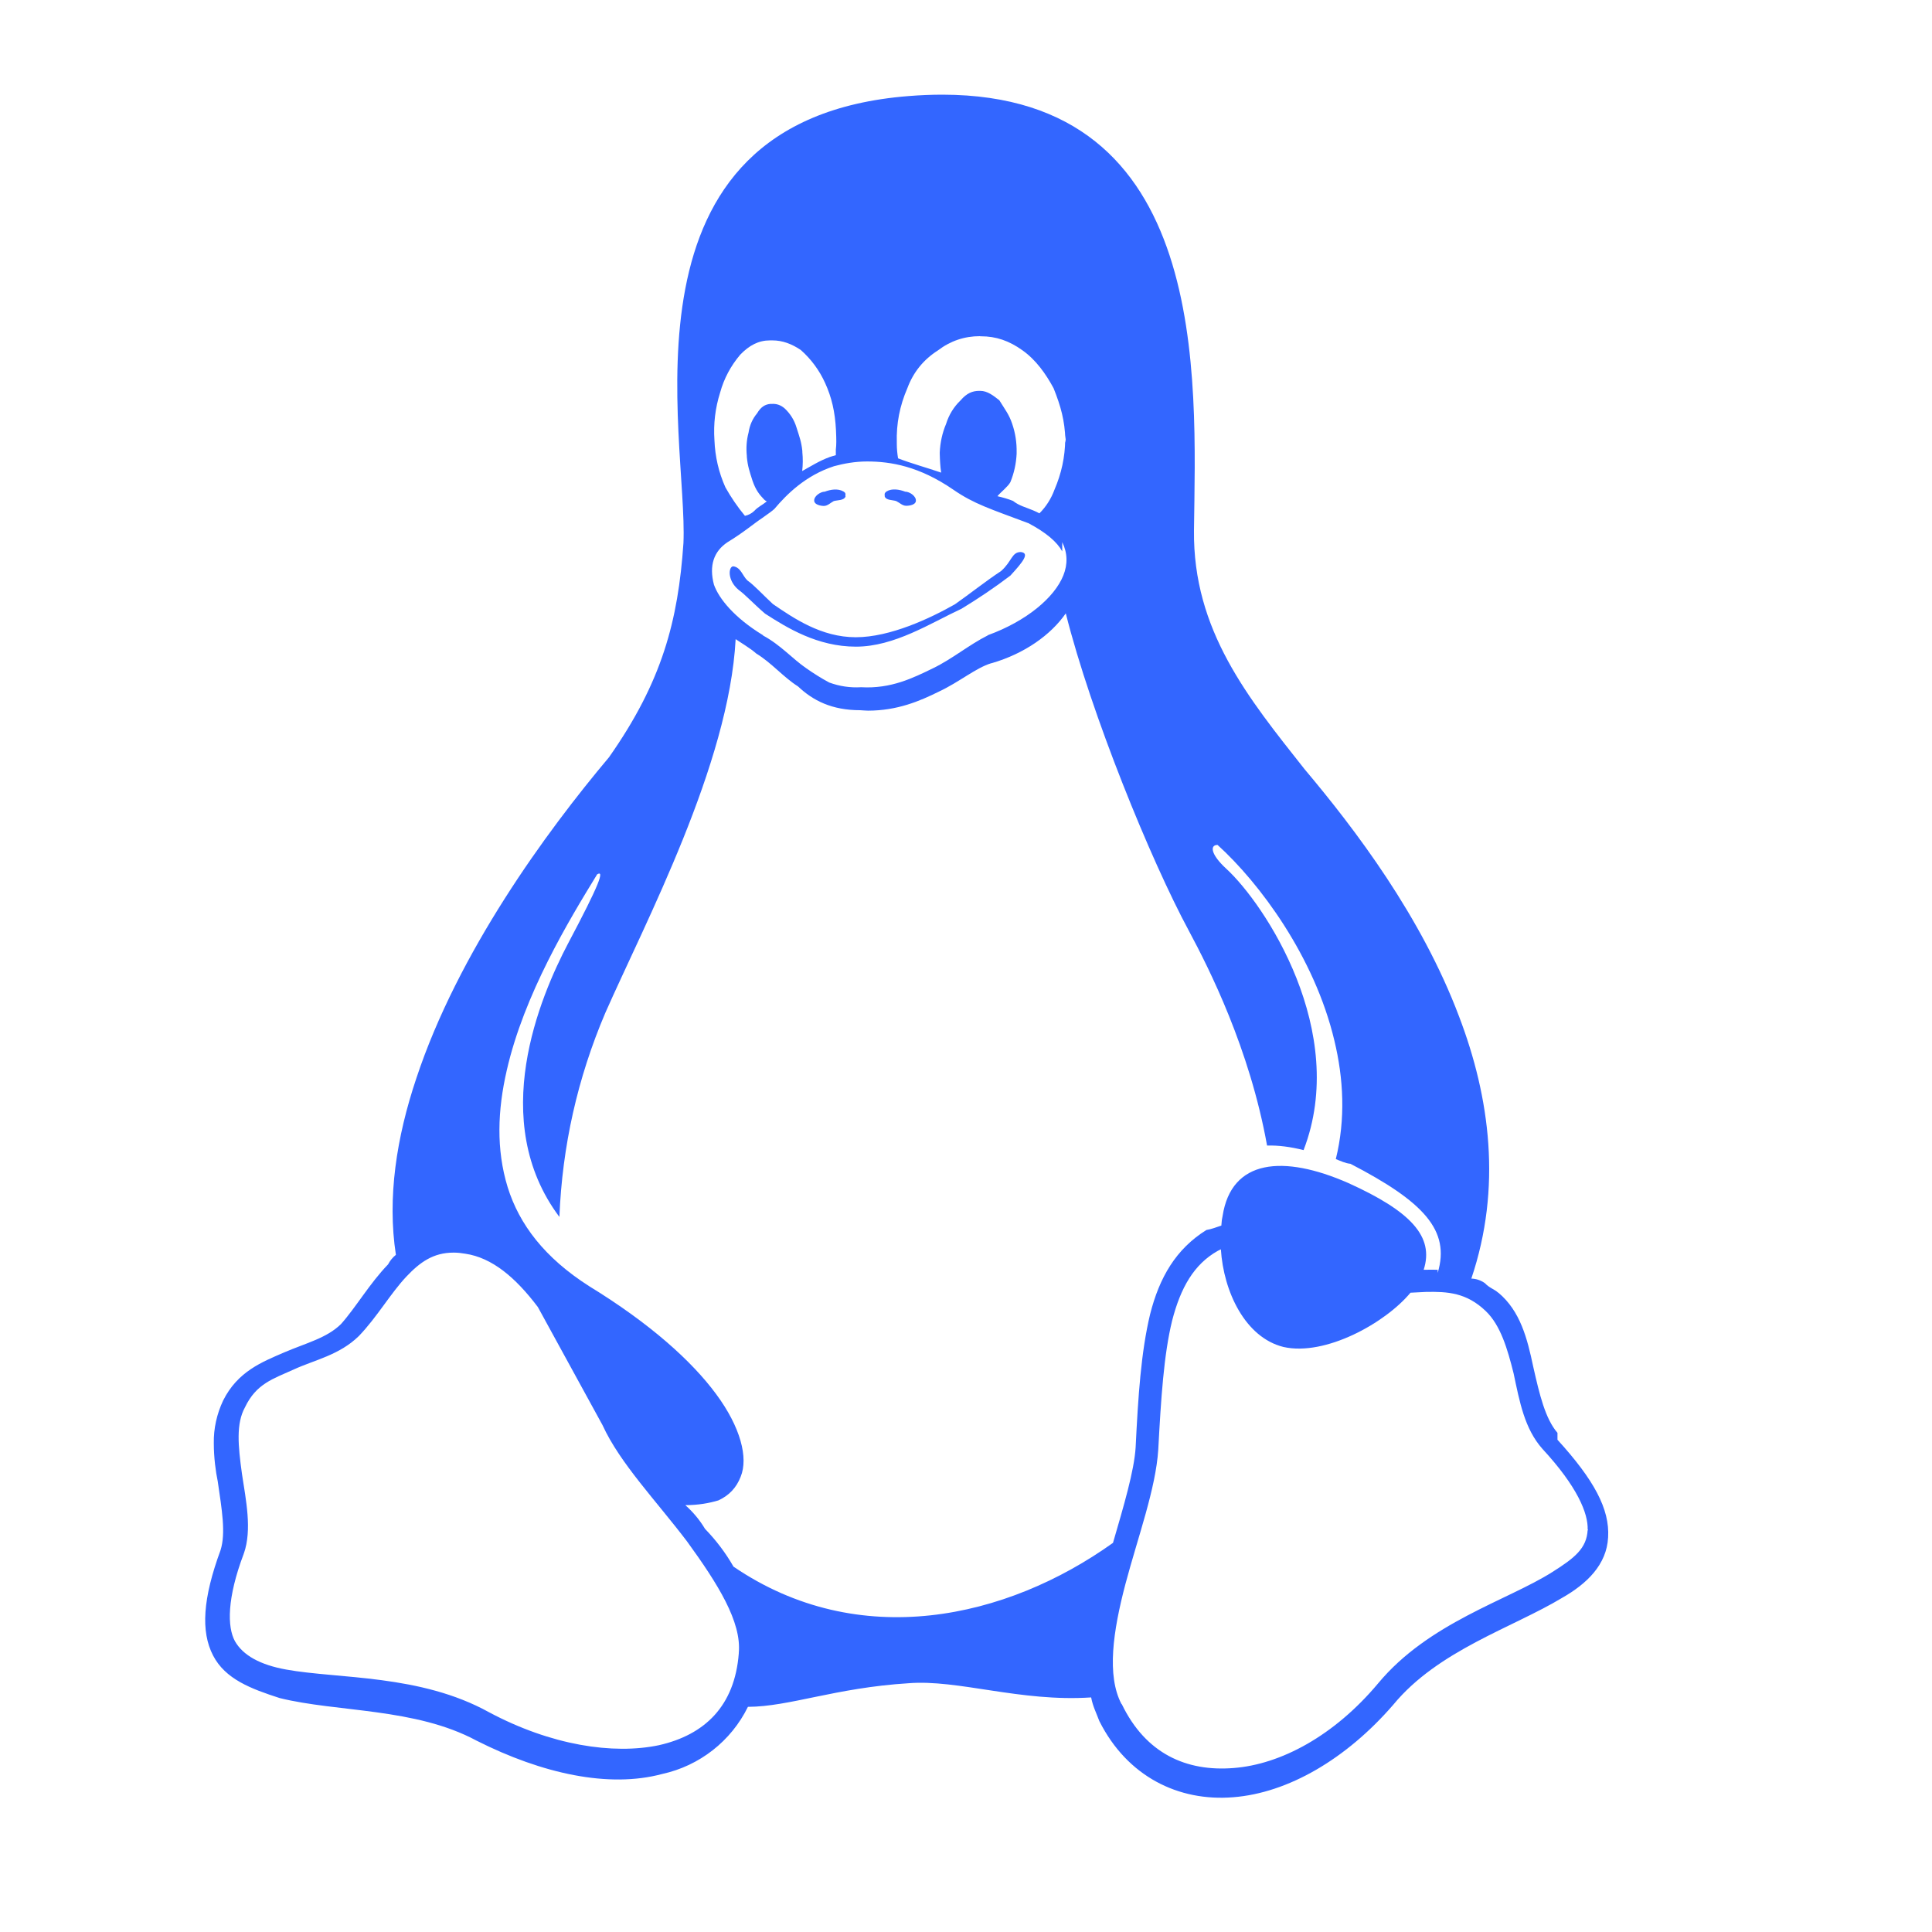 <svg xmlns="http://www.w3.org/2000/svg" xmlns:xlink="http://www.w3.org/1999/xlink" width="64" zoomAndPan="magnify" viewBox="0 0 48 48" height="64" preserveAspectRatio="xMidYMid meet" version="1.0"><defs><clipPath id="33de1ede49"><path d="M 5 2.352 L 40 2.352 L 40 44.965 L 5 44.965 Z M 5 2.352 " clip-rule="nonzero"></path></clipPath></defs><g clip-path="url(#33de1ede49)"><path fill="#3366ff" d="M 23.418 2.352 C 23.145 2.352 22.863 2.363 22.57 2.387 C 15.121 2.977 17.098 10.863 16.98 13.492 C 16.848 15.418 16.453 16.934 15.129 18.816 C 13.57 20.668 11.379 23.664 10.344 26.789 C 9.852 28.254 9.617 29.758 9.836 31.176 C 9.754 31.242 9.691 31.32 9.641 31.414 C 9.184 31.887 8.848 32.473 8.473 32.895 C 8.121 33.242 7.617 33.363 7.066 33.598 C 6.516 33.836 5.906 34.07 5.543 34.797 C 5.387 35.129 5.305 35.492 5.312 35.859 C 5.312 36.211 5.359 36.562 5.41 36.805 C 5.512 37.508 5.613 38.086 5.48 38.512 C 5.039 39.711 4.984 40.531 5.293 41.129 C 5.598 41.719 6.234 41.957 6.949 42.188 C 8.379 42.543 10.316 42.426 11.84 43.246 C 13.473 44.07 15.129 44.43 16.453 44.074 C 17.379 43.871 18.164 43.258 18.582 42.406 C 19.617 42.402 20.75 41.934 22.566 41.82 C 23.801 41.719 25.344 42.289 27.109 42.172 C 27.156 42.406 27.223 42.52 27.312 42.758 L 27.316 42.766 C 28.008 44.137 29.277 44.762 30.637 44.652 C 31.996 44.547 33.445 43.707 34.617 42.352 C 35.73 41 37.586 40.438 38.809 39.699 C 39.426 39.348 39.918 38.875 39.953 38.195 C 39.996 37.492 39.602 36.766 38.695 35.77 L 38.695 35.598 L 38.691 35.594 C 38.391 35.242 38.25 34.652 38.094 33.961 C 37.945 33.254 37.773 32.574 37.227 32.117 L 37.223 32.117 C 37.117 32.023 37.004 32 36.891 31.879 C 36.789 31.809 36.68 31.77 36.555 31.766 C 37.316 29.512 37.02 27.27 36.25 25.254 C 35.312 22.766 33.668 20.602 32.414 19.113 C 31.012 17.34 29.637 15.664 29.664 13.176 C 29.711 9.379 30.082 2.363 23.418 2.352 Z M 24.348 8.355 L 24.371 8.355 C 24.746 8.355 25.07 8.465 25.402 8.703 C 25.738 8.941 25.984 9.289 26.176 9.645 C 26.359 10.102 26.453 10.453 26.469 10.918 C 26.469 10.883 26.477 10.848 26.477 10.812 L 26.477 11 C 26.473 10.988 26.473 10.973 26.469 10.961 L 26.465 10.918 C 26.461 11.352 26.371 11.766 26.199 12.164 C 26.117 12.387 25.992 12.586 25.824 12.754 C 25.773 12.727 25.723 12.703 25.668 12.68 C 25.484 12.602 25.32 12.566 25.168 12.445 C 25.043 12.395 24.914 12.359 24.781 12.328 C 24.867 12.223 25.039 12.094 25.102 11.98 C 25.195 11.754 25.246 11.516 25.258 11.273 L 25.258 11.238 C 25.262 10.996 25.227 10.762 25.148 10.531 C 25.07 10.297 24.973 10.18 24.828 9.945 C 24.68 9.828 24.531 9.711 24.355 9.711 L 24.328 9.711 C 24.164 9.711 24.02 9.766 23.867 9.945 C 23.695 10.109 23.574 10.309 23.504 10.535 C 23.41 10.758 23.359 10.996 23.348 11.238 L 23.348 11.273 C 23.352 11.43 23.359 11.586 23.383 11.742 C 23.043 11.625 22.609 11.504 22.312 11.387 C 22.293 11.27 22.281 11.152 22.281 11.035 L 22.281 11 C 22.266 10.527 22.355 10.078 22.543 9.645 C 22.691 9.246 22.945 8.934 23.301 8.707 C 23.613 8.469 23.961 8.352 24.348 8.352 Z M 19.129 8.457 L 19.191 8.457 C 19.441 8.457 19.668 8.543 19.895 8.695 C 20.152 8.922 20.359 9.203 20.5 9.516 C 20.66 9.867 20.746 10.223 20.77 10.691 L 20.77 10.699 C 20.781 10.934 20.781 11.051 20.766 11.168 L 20.766 11.309 C 20.715 11.32 20.668 11.34 20.621 11.352 C 20.352 11.449 20.137 11.59 19.93 11.703 C 19.949 11.547 19.949 11.387 19.934 11.234 L 19.934 11.207 C 19.91 10.973 19.863 10.855 19.789 10.621 C 19.734 10.438 19.637 10.281 19.496 10.148 C 19.402 10.066 19.297 10.027 19.172 10.035 L 19.137 10.035 C 19.012 10.047 18.906 10.105 18.809 10.27 C 18.695 10.406 18.625 10.566 18.598 10.746 C 18.547 10.938 18.535 11.129 18.555 11.328 L 18.555 11.352 C 18.578 11.59 18.621 11.707 18.695 11.941 C 18.777 12.18 18.871 12.293 18.988 12.414 C 19.008 12.43 19.023 12.445 19.051 12.457 C 18.926 12.559 18.844 12.582 18.738 12.695 C 18.672 12.758 18.594 12.797 18.508 12.816 C 18.324 12.594 18.164 12.359 18.023 12.109 C 17.855 11.734 17.766 11.344 17.75 10.934 C 17.723 10.531 17.77 10.137 17.891 9.754 C 17.988 9.402 18.156 9.09 18.391 8.812 C 18.617 8.578 18.848 8.457 19.129 8.457 Z M 21.543 11.465 C 22.129 11.465 22.836 11.582 23.688 12.168 C 24.203 12.523 24.609 12.645 25.543 12.996 L 25.547 12.996 C 25.996 13.234 26.262 13.465 26.391 13.699 L 26.391 13.469 C 26.523 13.738 26.531 14.016 26.418 14.297 C 26.199 14.844 25.508 15.43 24.543 15.781 L 24.543 15.785 C 24.07 16.023 23.66 16.371 23.176 16.605 C 22.691 16.84 22.141 17.117 21.395 17.074 C 21.121 17.09 20.859 17.051 20.602 16.957 C 20.406 16.852 20.219 16.734 20.035 16.605 C 19.691 16.371 19.395 16.023 18.957 15.789 L 18.957 15.777 L 18.949 15.777 C 18.242 15.344 17.863 14.875 17.738 14.527 C 17.613 14.055 17.73 13.699 18.078 13.469 C 18.473 13.23 18.75 12.992 18.93 12.875 C 19.113 12.746 19.184 12.695 19.238 12.645 L 19.242 12.645 L 19.242 12.641 C 19.543 12.285 20.012 11.812 20.723 11.582 C 20.969 11.516 21.242 11.465 21.543 11.465 Z M 26.48 15.242 C 27.109 17.742 28.59 21.371 29.539 23.129 C 30.043 24.07 31.047 26.055 31.48 28.461 C 31.758 28.453 32.062 28.492 32.387 28.574 C 33.523 25.629 31.422 22.461 30.465 21.582 C 30.078 21.227 30.055 20.992 30.25 20.992 C 31.289 21.934 32.656 23.762 33.152 25.852 C 33.379 26.793 33.434 27.797 33.188 28.797 C 33.305 28.844 33.426 28.902 33.551 28.914 C 35.367 29.855 36.039 30.566 35.719 31.625 L 35.719 31.547 C 35.613 31.543 35.508 31.547 35.402 31.547 L 35.371 31.547 C 35.637 30.723 35.051 30.094 33.496 29.391 C 31.883 28.684 30.594 28.797 30.375 30.211 C 30.359 30.285 30.352 30.324 30.344 30.449 C 30.223 30.488 30.098 30.539 29.973 30.559 C 29.215 31.031 28.805 31.738 28.574 32.652 C 28.348 33.594 28.277 34.691 28.215 35.949 L 28.215 35.953 C 28.18 36.543 27.914 37.43 27.652 38.332 C 25.008 40.223 21.34 41.047 18.223 38.922 C 18.027 38.578 17.789 38.266 17.516 37.984 C 17.383 37.762 17.219 37.566 17.027 37.395 C 17.352 37.395 17.625 37.344 17.848 37.277 C 18.113 37.156 18.297 36.961 18.402 36.688 C 18.594 36.219 18.402 35.461 17.793 34.637 C 17.188 33.816 16.152 32.883 14.641 31.957 C 13.531 31.25 12.902 30.422 12.613 29.496 C 12.324 28.555 12.363 27.582 12.59 26.594 C 13.02 24.707 14.129 22.875 14.836 21.723 C 15.023 21.609 14.898 21.961 14.113 23.441 C 13.418 24.766 12.105 27.844 13.898 30.234 C 13.969 28.477 14.348 26.785 15.039 25.164 C 16.035 22.91 18.113 18.988 18.277 15.879 C 18.363 15.941 18.66 16.117 18.785 16.234 C 19.172 16.469 19.457 16.82 19.828 17.055 C 20.199 17.406 20.668 17.645 21.371 17.645 C 21.441 17.648 21.504 17.656 21.566 17.656 C 22.293 17.656 22.852 17.418 23.324 17.184 C 23.836 16.945 24.242 16.594 24.629 16.477 L 24.637 16.477 C 25.461 16.238 26.109 15.77 26.477 15.242 Z M 30.332 31.035 C 30.398 32.094 30.938 33.23 31.887 33.465 C 32.922 33.699 34.414 32.875 35.043 32.117 L 35.418 32.098 C 35.973 32.086 36.434 32.117 36.91 32.57 L 36.914 32.574 C 37.281 32.926 37.453 33.512 37.605 34.121 C 37.754 34.824 37.875 35.496 38.324 36 C 39.184 36.93 39.461 37.598 39.445 38.008 L 39.453 37.996 L 39.453 38.027 L 39.445 38.008 C 39.422 38.469 39.121 38.707 38.57 39.055 C 37.457 39.762 35.492 40.312 34.238 41.824 C 33.148 43.125 31.82 43.836 30.648 43.926 C 29.477 44.02 28.465 43.57 27.871 42.34 L 27.863 42.336 C 27.492 41.629 27.652 40.527 27.961 39.355 C 28.273 38.18 28.715 36.988 28.777 36.012 C 28.844 34.754 28.914 33.656 29.121 32.812 C 29.332 31.992 29.664 31.41 30.254 31.078 L 30.332 31.039 Z M 11.266 31.121 L 11.285 31.121 C 11.375 31.121 11.469 31.133 11.559 31.148 C 12.223 31.246 12.805 31.734 13.363 32.473 L 14.969 35.406 L 14.973 35.414 C 15.402 36.352 16.305 37.289 17.07 38.297 C 17.836 39.352 18.426 40.293 18.355 41.066 L 18.355 41.078 C 18.254 42.387 17.508 43.102 16.371 43.359 C 15.234 43.598 13.691 43.363 12.148 42.539 C 10.441 41.594 8.414 41.715 7.113 41.48 C 6.461 41.363 6.035 41.125 5.836 40.773 C 5.645 40.422 5.637 39.711 6.055 38.605 L 6.055 38.598 L 6.059 38.594 C 6.266 38.004 6.109 37.266 6.012 36.621 C 5.914 35.914 5.863 35.371 6.086 34.965 C 6.367 34.375 6.785 34.258 7.301 34.023 C 7.82 33.785 8.43 33.668 8.914 33.195 L 8.918 33.195 L 8.918 33.191 C 9.371 32.719 9.703 32.133 10.098 31.715 C 10.434 31.359 10.766 31.121 11.266 31.121 Z M 23.887 15.125 C 23.121 15.48 22.223 16.066 21.266 16.066 C 20.309 16.066 19.555 15.598 19.008 15.246 C 18.734 15.012 18.516 14.773 18.352 14.656 C 18.062 14.418 18.098 14.07 18.219 14.07 C 18.41 14.098 18.445 14.305 18.57 14.422 C 18.738 14.539 18.949 14.773 19.203 15.008 C 19.719 15.359 20.402 15.832 21.262 15.832 C 22.117 15.832 23.117 15.359 23.727 15.012 C 24.07 14.773 24.512 14.422 24.871 14.188 C 25.145 13.945 25.133 13.715 25.363 13.715 C 25.586 13.742 25.422 13.953 25.102 14.301 C 24.711 14.598 24.305 14.871 23.887 15.125 Z M 21.98 12.332 L 21.98 12.293 C 21.969 12.258 22.004 12.223 22.031 12.207 C 22.16 12.129 22.348 12.16 22.488 12.215 C 22.602 12.215 22.773 12.332 22.754 12.453 C 22.742 12.539 22.605 12.566 22.516 12.566 C 22.418 12.566 22.355 12.492 22.266 12.449 C 22.176 12.418 22.012 12.434 21.98 12.332 Z M 21.008 12.332 C 20.973 12.438 20.809 12.422 20.715 12.449 C 20.633 12.492 20.562 12.57 20.469 12.57 C 20.383 12.57 20.238 12.535 20.23 12.449 C 20.211 12.332 20.383 12.215 20.492 12.215 C 20.637 12.16 20.816 12.133 20.949 12.207 C 20.984 12.223 21.016 12.258 21.004 12.293 L 21.004 12.328 L 21.008 12.328 Z M 21.008 12.332 " fill-opacity="1" fill-rule="nonzero"></path></g></svg>